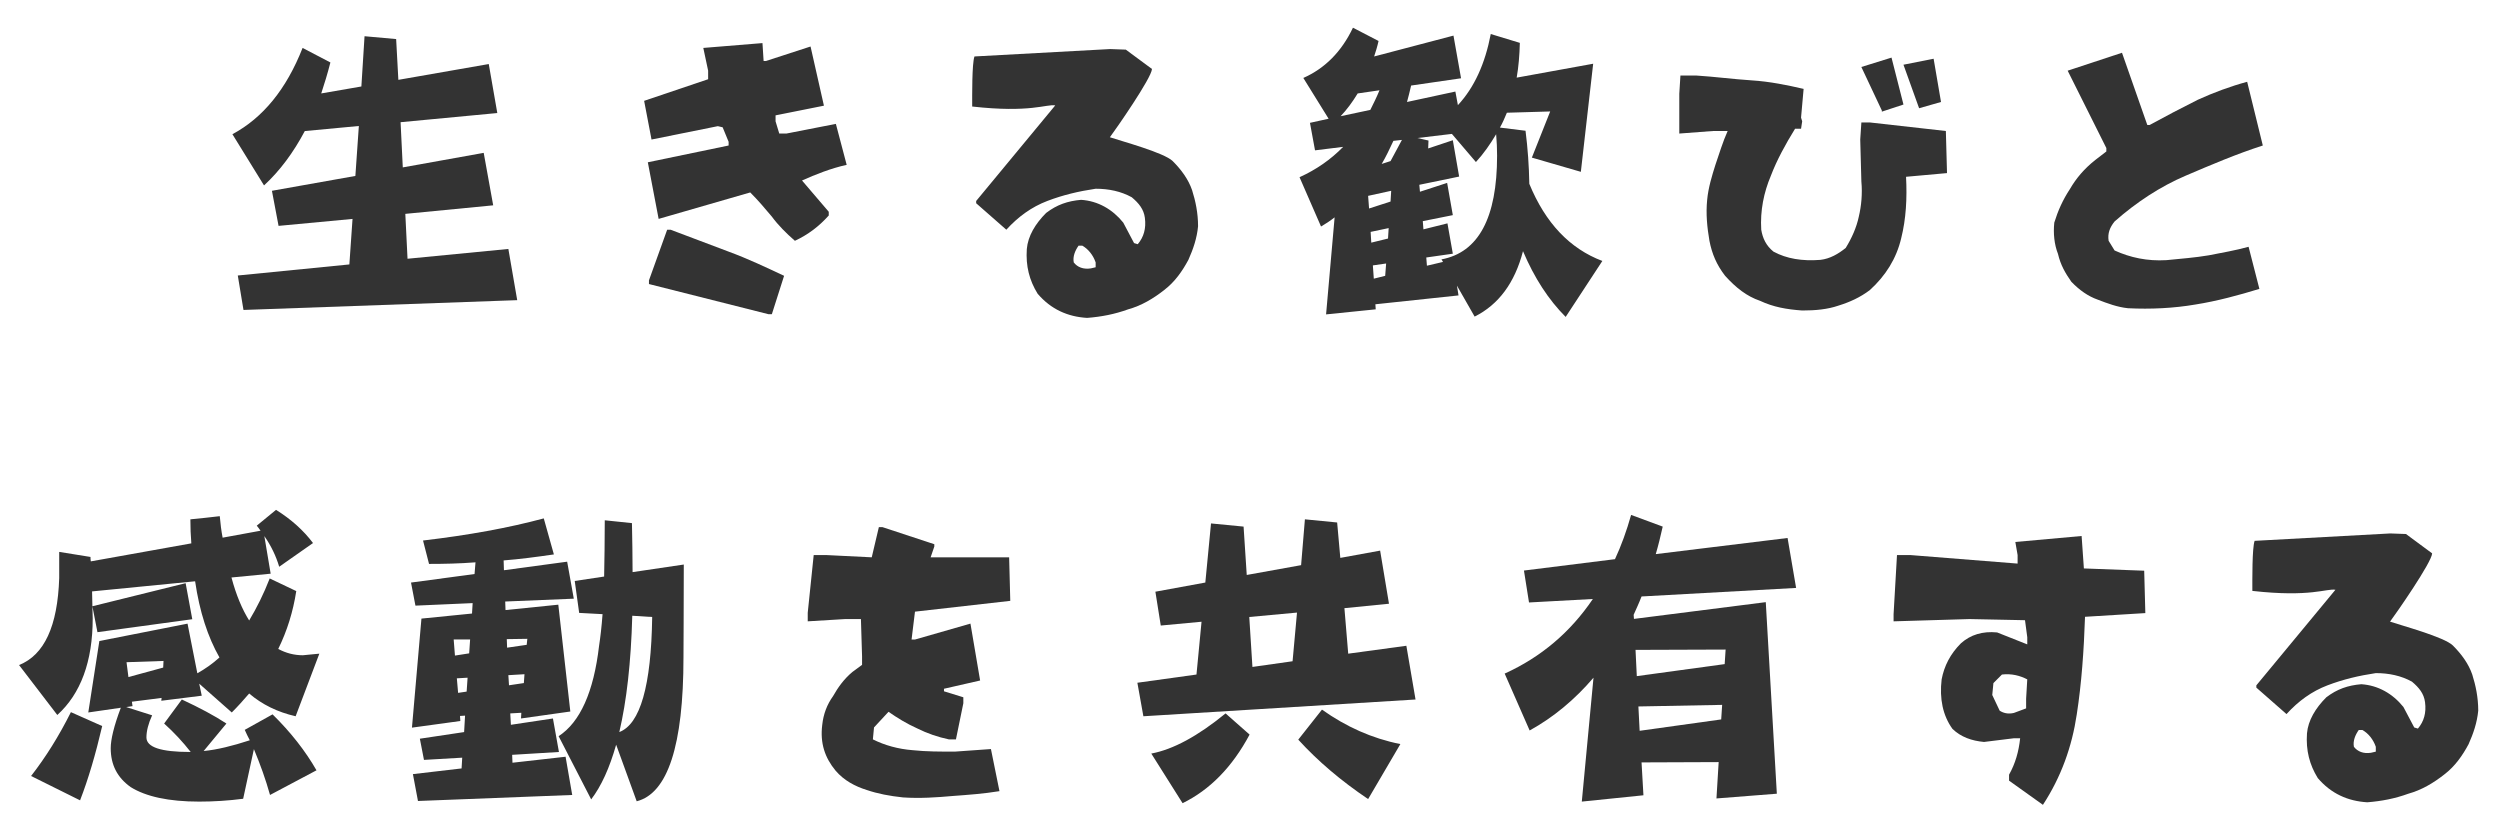 <?xml version="1.0" encoding="utf-8"?>
<!-- Generator: Adobe Illustrator 16.0.0, SVG Export Plug-In . SVG Version: 6.00 Build 0)  -->
<!DOCTYPE svg PUBLIC "-//W3C//DTD SVG 1.1//EN" "http://www.w3.org/Graphics/SVG/1.1/DTD/svg11.dtd">
<svg version="1.1" id="レイヤー_1" xmlns="http://www.w3.org/2000/svg" xmlns:xlink="http://www.w3.org/1999/xlink" x="0px"
	 y="0px" width="395.459px" height="132.693px" viewBox="0 0 395.459 132.693" enable-background="new 0 0 395.459 132.693"
	 xml:space="preserve">
<g>
	<g>
		<path fill="#333333" d="M78.665,17.881l-15.3,1.449l0.35,7.15l12.8-2.3l1.5,8.3l-13.9,1.35l0.35,7.1l15.95-1.549l1.4,8.1
			l-43.3,1.549l-0.9-5.45l17.65-1.75l0.5-7.2l-11.7,1.1l-1.05-5.55l13.2-2.35l0.55-7.9l-8.55,0.8c-1.8,3.4-3.95,6.3-6.45,8.6l-5-8.1
			c4.85-2.6,8.55-7.15,11.1-13.65l4.4,2.301c-0.45,1.75-0.95,3.399-1.45,4.899l6.35-1.1l0.5-7.95l5,0.45l0.35,6.45l14.3-2.5
			L78.665,17.881z"/>
		<path fill="#333333" d="M122.095,34.266c-1.125-1.35-2.25-2.655-3.42-3.825l-14.49,4.185l-1.71-8.955l12.78-2.654v-0.586
			l-0.945-2.295l-0.765-0.179l-10.485,2.114l-1.17-6.12l10.125-3.42v-1.35l-0.765-3.6l9.36-0.765l0.18,2.835h0.36l7.065-2.295
			l2.115,9.36l-7.65,1.53v0.945l0.585,1.935h1.125l7.83-1.53l1.71,6.48c-2.475,0.54-4.95,1.53-7.065,2.475l4.23,4.95v0.585
			c-1.53,1.71-3.24,3.015-5.355,4.005C124.39,36.921,123.084,35.616,122.095,34.266z M102.655,44.931v-0.584l2.88-8.01h0.54
			c3.06,1.17,6.12,2.295,9.18,3.465c3.06,1.125,5.895,2.475,8.775,3.825l-1.935,6.074h-0.54L102.655,44.931z"/>
		<path fill="#333333" d="M164.134,46.461c-1.305-2.115-1.89-4.366-1.71-7.065c0.18-2.07,1.35-4.005,3.06-5.715
			c1.71-1.305,3.42-1.89,5.535-2.07c2.655,0.18,4.95,1.485,6.66,3.601l1.71,3.239l0.585,0.18c0.945-1.125,1.35-2.475,1.125-4.185
			c-0.18-1.35-0.945-2.295-2.07-3.24c-1.71-0.945-3.645-1.35-5.715-1.35c-2.7,0.405-5.175,0.99-7.65,1.935
			c-2.475,0.945-4.59,2.475-6.48,4.545l-4.77-4.185v-0.36l12.51-15.12c-1.44-0.225-3.915,1.215-13.14,0.18
			c0-1.755-0.045-6.795,0.36-7.92l21.465-1.17l2.475,0.09l4.14,3.06c-0.045,1.395-5.715,9.54-6.66,10.8
			c1.71,0.584,8.595,2.43,9.945,3.78c1.35,1.35,2.475,2.88,3.06,4.59c0.54,1.71,0.945,3.6,0.945,5.715
			c-0.18,1.89-0.765,3.6-1.53,5.31c-0.945,1.755-2.115,3.465-3.825,4.77c-1.71,1.35-3.6,2.475-5.715,3.061
			c-2.115,0.764-4.185,1.17-6.48,1.35C168.904,50.106,166.249,48.937,164.134,46.461z M173.314,41.511
			c-0.405-1.17-1.17-2.115-2.115-2.655h-0.585c-0.54,0.765-0.945,1.71-0.765,2.655c0.585,0.765,1.53,1.125,2.7,0.945l0.765-0.18
			V41.511z"/>
		<path fill="#333333" d="M240.414,6.781c-0.049,1.95-0.199,3.8-0.5,5.5l12.1-2.2l-1.949,17.1l-7.75-2.25l2.9-7.3l-6.85,0.2
			c-0.351,0.85-0.701,1.65-1.101,2.35l4.05,0.5c0.35,2.75,0.551,5.55,0.6,8.4c2.551,6.2,6.4,10.25,11.551,12.2l-5.801,8.85
			c-2.699-2.7-4.949-6.15-6.75-10.4c-1.299,5-3.85,8.45-7.65,10.35l-2.8-4.9l0.25,1.55l-13.15,1.4l0.051,0.8l-7.851,0.801
			l1.351-15.35c-0.7,0.549-1.45,1.049-2.15,1.449l-3.4-7.8c2.65-1.2,4.95-2.8,6.9-4.8l-4.45,0.55l-0.8-4.35l2.95-0.65l-4-6.45
			c3.399-1.5,6.05-4.15,7.85-7.949l4.05,2.1c-0.199,0.9-0.449,1.7-0.699,2.45l12.55-3.3l1.2,6.75l-7.9,1.149
			c-0.2,0.95-0.45,1.8-0.65,2.6l7.65-1.65l0.4,2.15c2.6-2.8,4.3-6.55,5.199-11.25L240.414,6.781z M214.764,14.781
			c-0.85,1.4-1.75,2.601-2.7,3.601l4.7-1c0.5-1,1-2,1.45-3.101L214.764,14.781z M220.063,30.181l-3.649,0.8l0.149,2l3.4-1.1
			L220.063,30.181z M219.664,36.081l-2.851,0.6l0.101,1.701l2.649-0.65L219.664,36.081z M219.264,41.681l-2.1,0.3l0.149,2.1
			l1.801-0.45L219.264,41.681z M220.414,22.281c-0.601,1.3-1.2,2.55-1.851,3.65l1.4-0.45l1.8-3.35L220.414,22.281z M224.214,21.831
			l1.75,0.4l-0.05,1.25l3.899-1.3l1,5.75l-6.3,1.3l0.101,1.1l4.3-1.4l0.899,5.1l-4.75,0.95l0.101,1.3l3.8-0.95l0.85,4.8l-4.199,0.6
			l0.1,1.3l2.55-0.6l-0.25-0.4c5.851-1.1,8.8-6.55,8.8-16.4c0-1.1-0.05-2.25-0.149-3.4c-0.95,1.6-2,3.1-3.2,4.4l-3.8-4.45
			L224.214,21.831z"/>
		<path fill="#333333" d="M278.414,47.586c-2.113-0.72-3.824-2.07-5.533-3.96c-1.352-1.755-2.07-3.465-2.477-5.535
			c-0.359-2.115-0.584-4.229-0.359-6.48c0.18-1.935,0.766-3.825,1.305-5.535c0.586-1.71,1.17-3.646,1.936-5.355h-2.295l-5.355,0.405
			v-6.3l0.18-2.88h2.477c2.879,0.18,5.939,0.585,8.773,0.766c2.881,0.18,5.715,0.765,8.236,1.35l-0.406,4.545l0.18,0.585l-0.18,1.17
			h-0.945c-1.529,2.475-2.879,4.95-3.824,7.425c-1.125,2.655-1.711,5.535-1.529,8.55c0.225,1.35,0.764,2.52,1.934,3.465
			c2.07,1.125,4.545,1.53,7.426,1.305c1.529-0.18,2.834-0.945,4.004-1.89c0.945-1.53,1.711-3.24,2.07-4.95
			c0.406-1.71,0.586-3.645,0.406-5.535l-0.18-6.66l0.18-2.7h1.35l12.014,1.35l0.182,6.66l-6.48,0.584c0.18,3.42,0,6.66-0.766,9.72
			c-0.764,3.24-2.475,5.94-4.949,8.19c-1.529,1.17-3.24,1.935-4.996,2.475c-1.709,0.586-3.6,0.766-5.715,0.766
			C282.6,48.937,280.529,48.575,278.414,47.586z M297.676,17.481l-3.24-6.885l4.77-1.485l1.891,7.425l-3.42,1.125V17.481z
			 M301.096,10.236l4.77-0.945l1.17,6.84l-3.465,0.99L301.096,10.236z"/>
		<path fill="#333333" d="M331.84,47.405c-1.531-0.539-2.881-1.484-4.186-2.834c-0.945-1.35-1.709-2.655-2.115-4.41
			c-0.584-1.485-0.764-3.24-0.584-4.95c0.584-1.891,1.35-3.601,2.475-5.31c0.99-1.71,2.295-3.24,4.004-4.59l1.756-1.35v-0.54
			l-6.119-12.24l8.594-2.835l4.006,11.43h0.359c2.475-1.35,4.949-2.655,7.65-4.005c2.475-1.125,5.129-2.115,7.785-2.834l2.475,10.08
			c-4.186,1.35-8.189,3.06-12.195,4.77c-4.004,1.71-7.785,4.185-11.25,7.245c-0.764,0.945-1.125,1.891-0.945,3.06l0.945,1.53
			c2.475,1.125,5.176,1.709,8.189,1.53c2.295-0.225,4.59-0.405,6.705-0.765c2.07-0.405,4.186-0.765,6.301-1.35l1.709,6.66
			c-3.238,0.99-6.703,1.935-10.125,2.475c-3.42,0.585-7.064,0.766-10.664,0.585C334.9,48.575,333.369,47.991,331.84,47.405z"/>
		<path fill="#333333" d="M13.965,112.701l1.75-11.301l13.95-2.75l1.55,7.85c1.25-0.699,2.4-1.5,3.5-2.5
			c-1.85-3.25-3.15-7.25-3.85-12.049l-16.3,1.6c0,0.75,0.05,1.549,0.05,2.35c0,0.65,0.05,1.301,0.05,1.9
			c0,6.85-1.9,11.949-5.6,15.299l-6.05-7.898c4-1.602,6.1-6.15,6.35-13.75v-4.15l4.95,0.799c0,0.201,0,0.451,0.05,0.701l15.9-2.85
			c-0.1-1.25-0.15-2.5-0.15-3.801c1.5-0.15,3.05-0.301,4.65-0.5c0.1,1.199,0.25,2.35,0.45,3.401l6-1.1
			c-0.2-0.301-0.4-0.551-0.6-0.801l3.05-2.5c2.4,1.5,4.35,3.25,5.85,5.25l-5.35,3.75c-0.5-1.699-1.3-3.35-2.35-4.85l1,5.949
			l-6.2,0.6c0.75,2.801,1.7,5.051,2.8,6.801c1.2-2,2.3-4.199,3.25-6.65l4.2,2c-0.5,3.25-1.45,6.301-2.85,9.15c1.2,0.65,2.5,1,3.9,1
			c0.85-0.1,1.7-0.15,2.6-0.25c-1.25,3.301-2.5,6.6-3.75,9.9c-2.85-0.65-5.3-1.85-7.35-3.6c-0.9,1.049-1.8,2.049-2.75,3l-5.15-4.551
			l0.4,1.9l-6.4,0.799l0.05-0.449l-4.7,0.6l0.1,0.701l-1,0.148l4.1,1.301c-0.6,1.301-0.9,2.5-0.9,3.5c0,1.551,2.3,2.301,6.9,2.301
			h0.1c-1.25-1.602-2.65-3.102-4.2-4.5l2.8-3.801c2.8,1.301,5.15,2.551,7.05,3.801l-3.6,4.35c2.1-0.201,4.55-0.801,7.3-1.701
			c-0.3-0.549-0.55-1.1-0.8-1.648l4.4-2.451c2.9,2.85,5.2,5.801,6.95,8.85l-7.35,3.9c-0.7-2.5-1.55-4.85-2.55-7.25l-1.7,7.85
			c-2.3,0.301-4.65,0.451-6.95,0.451c-4.85,0-8.45-0.801-10.85-2.301c-2.1-1.5-3.15-3.5-3.15-6.15c0-1.35,0.5-3.5,1.6-6.398
			L13.965,112.701z M16.165,114.85c-1.05,4.5-2.2,8.4-3.5,11.75l-7.75-3.85c2.3-2.949,4.4-6.299,6.3-10.1L16.165,114.85z
			 M30.415,97.951l-15,2.049l-0.8-4.1l14.75-3.65L30.415,97.951z M25.815,105.6l0.05-1.049l-5.85,0.199l0.3,2.35L25.815,105.6z"/>
		<path fill="#333333" d="M87.615,87.701c-2.75,0.398-5.4,0.75-7.95,0.949l0.05,1.551l10-1.352l1.05,5.852l-10.85,0.449l0.05,1.35
			l8.35-0.85l1.9,16.9l-7.8,1.1l0.05-0.9l-1.75,0.1l0.1,1.801l6.65-1l0.95,5.301l-7.4,0.449l0.05,1.25l8.4-0.949l1.05,6.049
			l-24.4,0.951l-0.8-4.25l7.7-0.9l0.1-1.701l-6.05,0.352l-0.65-3.352l7-1.049l0.15-2.6l-0.8,0.049l0.05,0.801l-7.65,1.049l1.5-17.25
			l8-0.799l0.1-1.65l-9.05,0.4l-0.7-3.65l10.05-1.35l0.15-1.85c-2.55,0.199-5,0.25-7.35,0.25l-0.95-3.701c7.2-0.85,13.55-2,19.1-3.5
			L87.615,87.701z M74.215,103.35l0.15-2.199h-2.6l0.2,2.551L74.215,103.35z M73.815,109.4l0.15-2.199l-1.7,0.1l0.2,2.299
			L73.815,109.4z M80.215,102.451l3.1-0.451l0.1-0.949l-3.25,0.049L80.215,102.451z M80.515,108.4l2.35-0.35l0.1-1.4l-2.55,0.15
			L80.515,108.4z M108.115,103.951c0,14-2.5,21.549-7.4,22.799l-3.25-8.949c-1.05,3.699-2.35,6.549-3.95,8.65l-5.15-10
			c3.4-2.201,5.55-7,6.4-14.301c0.2-1.301,0.4-2.949,0.55-5l-3.7-0.199l-0.7-5.051l4.65-0.699c0.05-2.602,0.1-5.602,0.1-8.901
			l4.3,0.449c0.05,2.6,0.1,5.202,0.1,7.75l8.1-1.199C108.165,96.9,108.115,101.801,108.115,103.951z M97.965,115.801
			c3.3-1.25,5.05-7.301,5.2-18.201l-3.15-0.199C99.815,104.801,99.115,110.9,97.965,115.801z"/>
		<path fill="#333333" d="M137.13,124.971c-1.89-0.586-3.645-1.531-4.95-3.061c-1.71-2.07-2.475-4.365-2.115-7.244
			c0.18-1.711,0.765-3.24,1.71-4.545c0.765-1.352,1.71-2.701,3.06-3.826l1.53-1.125v-1.35l-0.18-5.895h-2.475l-5.94,0.359v-1.35
			l0.945-9.135h1.935l7.245,0.359l1.125-4.77h0.585l8.19,2.7v0.361l-0.585,1.709h12.42l0.18,6.887l-15.075,1.709l-0.54,4.41h0.54
			l8.775-2.52l1.53,9l-5.715,1.305v0.404l3.06,0.945v0.945l-1.17,5.715h-1.125c-1.71-0.361-3.42-0.945-4.95-1.711
			c-1.71-0.764-3.24-1.709-4.59-2.654l-2.295,2.475l-0.18,1.891c1.89,0.945,4.005,1.529,6.3,1.709
			c2.115,0.227,4.365,0.227,6.66,0.227l5.715-0.406l1.35,6.66c-2.475,0.404-4.95,0.586-7.425,0.766
			c-2.475,0.225-5.175,0.404-7.83,0.225C140.729,125.916,138.84,125.555,137.13,124.971z"/>
		<path fill="#333333" d="M219.714,95.5l-7.049,0.701l0.6,7.199l9.199-1.25l1.451,8.5l-43.051,2.65l-0.95-5.301l9.35-1.299
			l0.8-8.352l-6.45,0.602l-0.85-5.352l7.9-1.449l0.9-9.35l5.15,0.5l0.5,7.651l8.6-1.551l0.601-7.25l5.1,0.5l0.5,5.6l6.3-1.15
			L219.714,95.5z M197.665,116.201c-2.75,5.148-6.3,8.75-10.6,10.85l-4.95-7.85c3.45-0.65,7.35-2.75,11.75-6.352L197.665,116.201z
			 M205.165,96.9l-7.551,0.699l0.5,7.9l6.35-0.9L205.165,96.9z M221.515,117.701l-5.1,8.699c-4.301-2.9-7.951-6-11.051-9.4
			l3.75-4.75C212.915,114.951,217.015,116.801,221.515,117.701z"/>
		<path fill="#333333" d="M284.115,93l-24.449,1.35c-0.4,1.051-0.852,2-1.25,2.9l0.049,0.65l20.852-2.65l1.75,30.301l-9.551,0.75
			l0.35-5.75l-12.199,0.049l0.299,5.201l-9.75,1l1.85-19.6c-2.949,3.449-6.299,6.25-10.1,8.35l-3.95-9
			c5.75-2.6,10.401-6.551,13.95-11.801l-10.1,0.551l-0.801-5.051l14.401-1.799c1-2.15,1.85-4.5,2.551-7l5,1.85
			c-0.35,1.549-0.701,3-1.1,4.35l20.85-2.551L284.115,93z M272.816,105.051l0.148-2.301l-14.25,0.051l0.201,4.15L272.816,105.051z
			 M272.266,113.801l0.15-2.301l-13.25,0.25l0.199,3.85L272.266,113.801z"/>
		<path fill="#333333" d="M317.801,123.486v-0.945c0.99-1.756,1.529-3.645,1.754-5.76h-0.99l-4.725,0.584
			c-1.934-0.18-3.645-0.766-4.994-2.07c-1.529-2.115-2.07-4.77-1.711-7.828c0.406-2.117,1.352-4.006,3.061-5.717
			c1.529-1.35,3.42-1.934,5.715-1.709l4.77,1.891v-1.127l-0.359-2.699l-8.775-0.18l-12.014,0.359V97.16l0.539-9.359h2.115
			l16.965,1.35v-1.35l-0.359-2.07l10.484-0.945l0.359,5.131l9.541,0.359l0.18,6.705l-9.541,0.586
			c-0.18,5.309-0.539,10.484-1.305,15.434c-0.764,5.131-2.475,9.9-5.354,14.311L317.801,123.486z M320.5,110.525l0.18-3.059
			c-1.125-0.586-2.475-0.947-4.004-0.766l-1.35,1.35l-0.182,1.889l1.172,2.477c0.539,0.359,1.305,0.584,2.248,0.359l1.936-0.721
			V110.525z"/>
		<path fill="#333333" d="M366.635,123.08c-1.305-2.115-1.891-4.365-1.709-7.064c0.18-2.07,1.35-4.006,3.059-5.715
			c1.711-1.305,3.42-1.891,5.535-2.07c2.656,0.18,4.951,1.484,6.66,3.6l1.711,3.24l0.584,0.18c0.945-1.125,1.35-2.475,1.125-4.184
			c-0.18-1.352-0.945-2.297-2.07-3.24c-1.709-0.945-3.645-1.352-5.715-1.352c-2.699,0.406-5.174,0.992-7.65,1.936
			c-2.475,0.945-4.59,2.475-6.479,4.545l-4.77-4.186v-0.359l12.51-15.119c-1.441-0.225-3.916,1.215-13.141,0.18
			c0-1.756-0.045-6.795,0.359-7.92l21.465-1.17l2.475,0.09l4.141,3.061c-0.045,1.395-5.715,9.539-6.66,10.799
			c1.711,0.586,8.596,2.43,9.945,3.781c1.35,1.35,2.475,2.879,3.061,4.59c0.539,1.709,0.945,3.6,0.945,5.715
			c-0.182,1.889-0.766,3.6-1.531,5.309c-0.945,1.756-2.115,3.465-3.824,4.771c-1.711,1.35-3.6,2.475-5.715,3.059
			c-2.115,0.766-4.186,1.17-6.48,1.352C371.404,126.725,368.75,125.555,366.635,123.08z M375.814,118.131
			c-0.404-1.17-1.17-2.115-2.115-2.656h-0.584c-0.541,0.766-0.945,1.711-0.766,2.656c0.586,0.766,1.531,1.125,2.701,0.945
			l0.764-0.18V118.131z"/>
	</g>
</g>
</svg>
